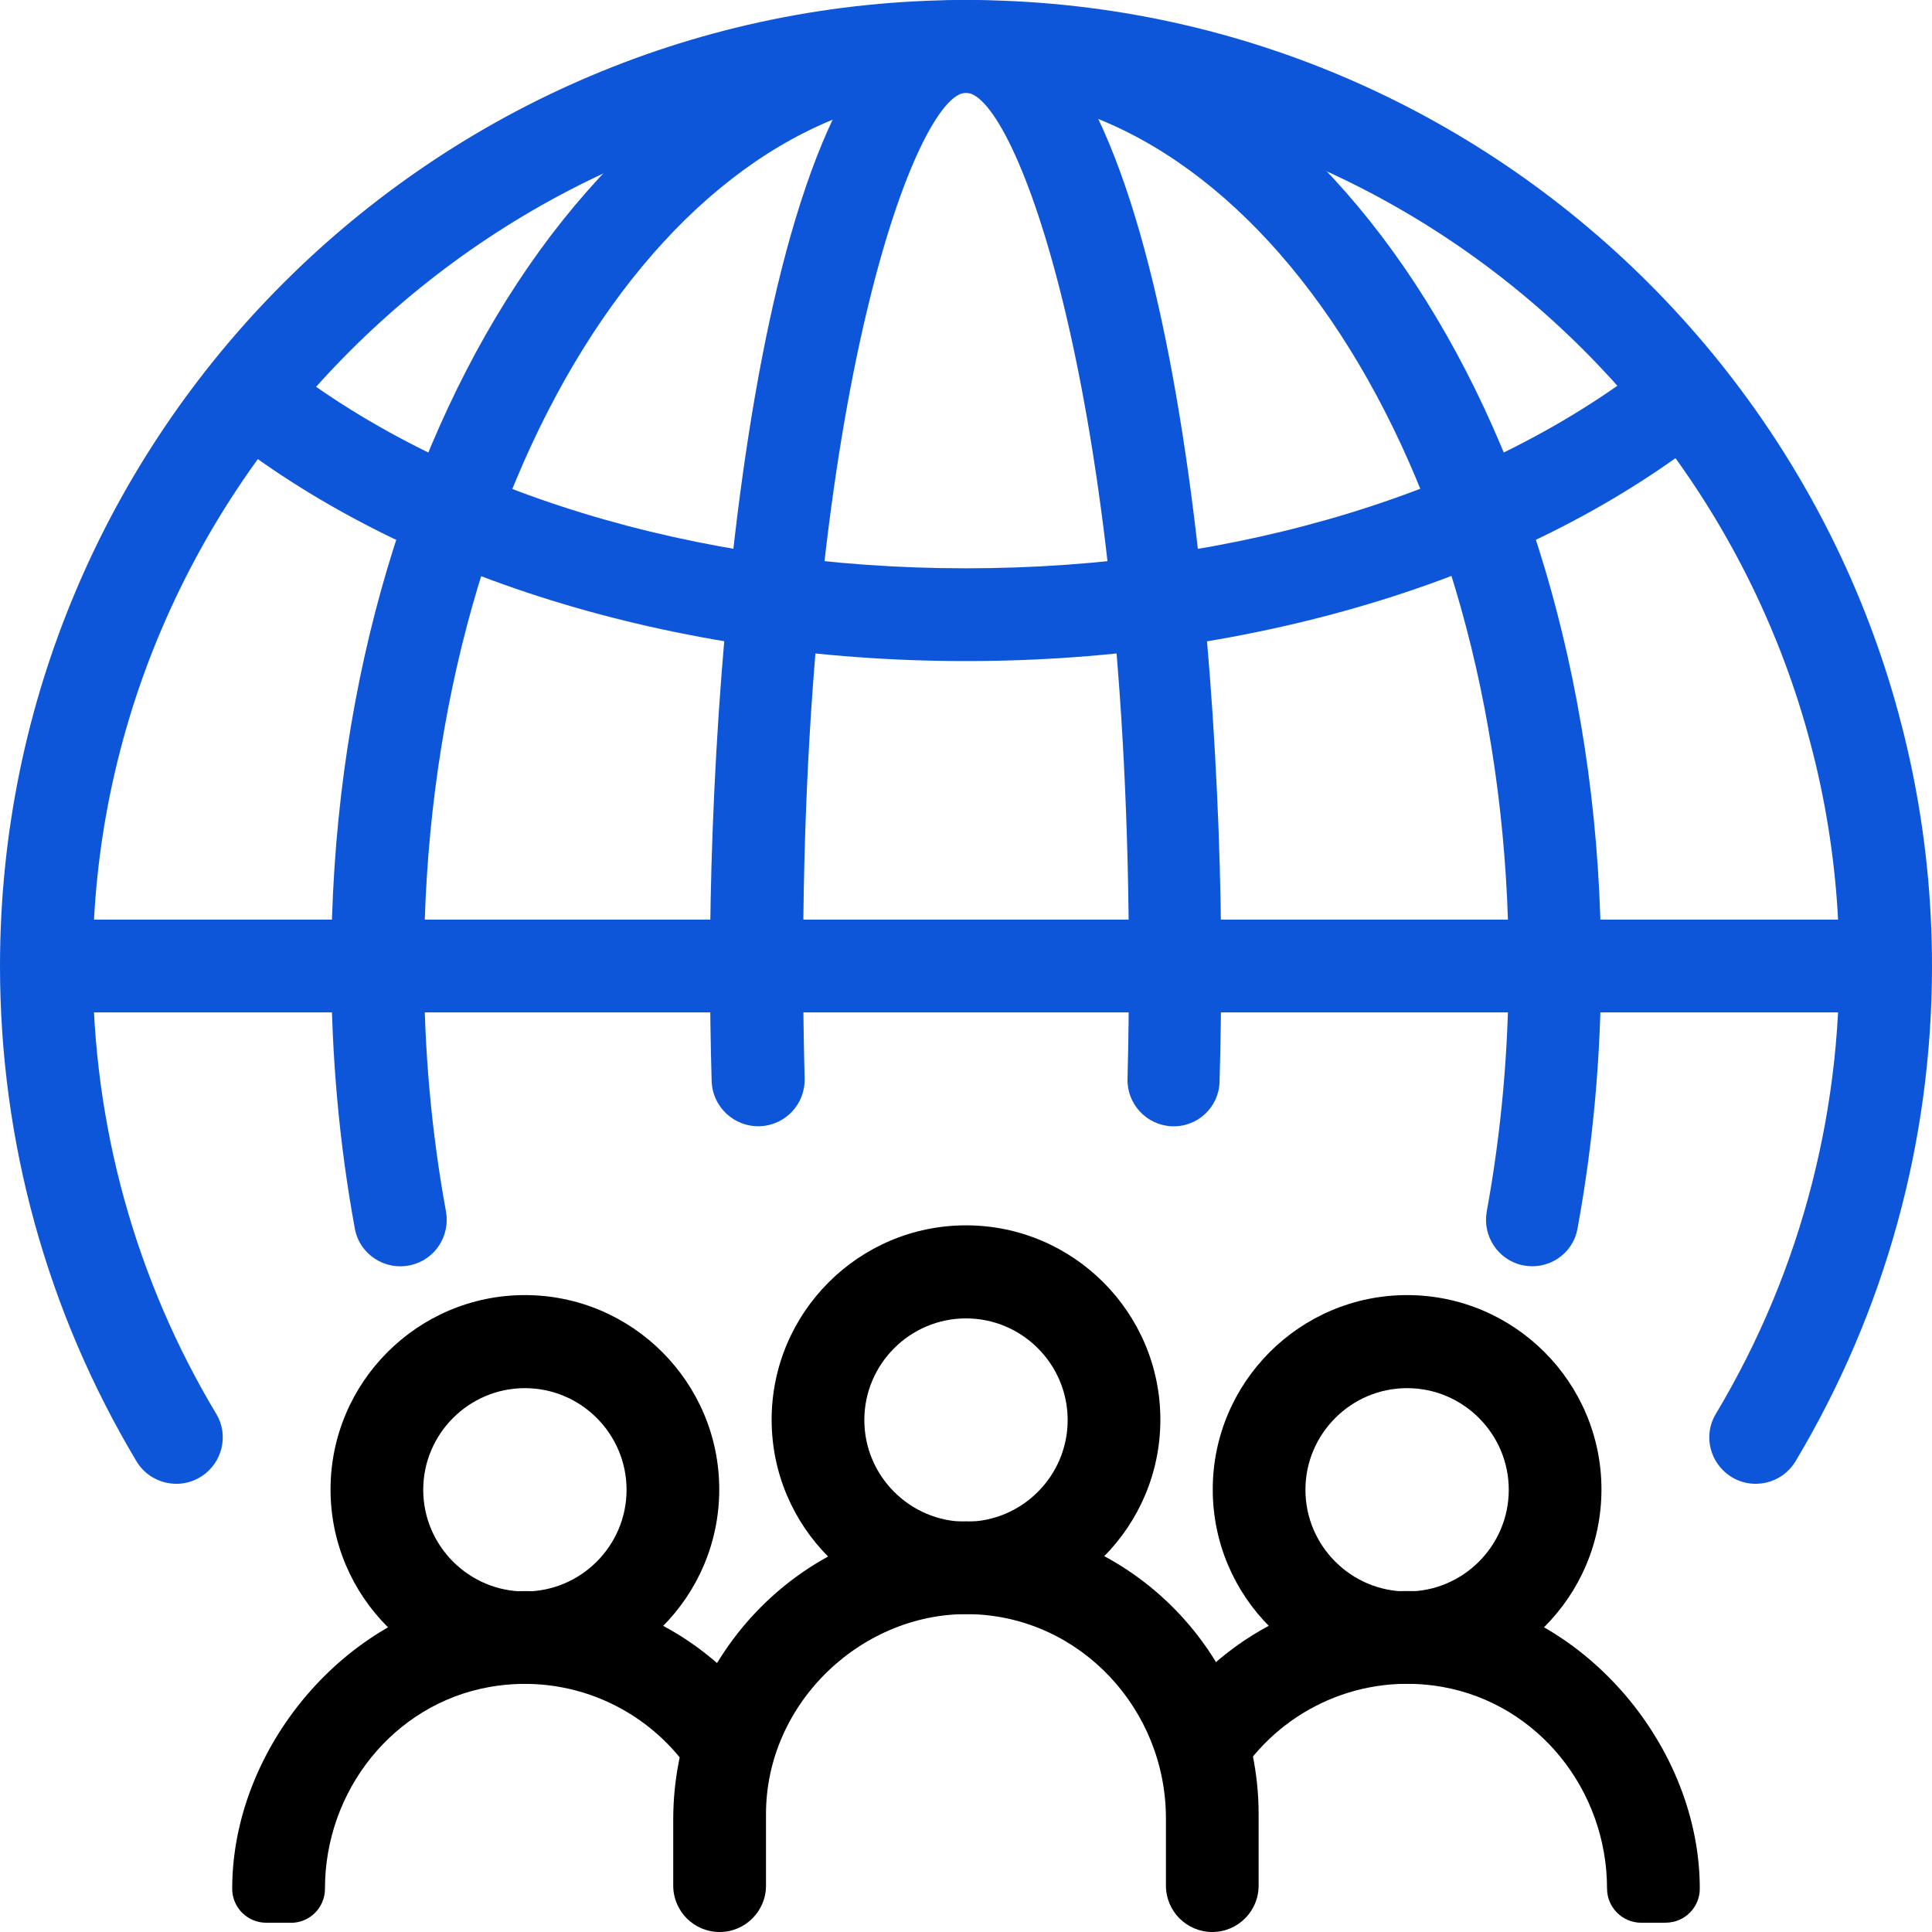 <svg width="267" height="267" viewBox="0 0 267 267" fill="none" xmlns="http://www.w3.org/2000/svg">
<g clip-path="url(#clip0_887_284)">
<path d="M167.54 267C164 267 161.13 264.13 161.13 260.59V251.29C161.13 236.26 149.38 223.54 134.36 223.08C119.34 222.62 105.86 235.19 105.86 250.7V260.59C105.86 264.13 102.99 267 99.45 267C95.91 267 93.04 264.13 93.04 260.59V251.46C93.04 229.37 110.43 210.79 132.51 210.26C155.26 209.72 173.94 228.07 173.94 250.7V260.59C173.94 264.13 171.07 267 167.53 267H167.54Z" fill="black"/>
<path d="M133.5 223.06C118.68 223.06 106.64 211.01 106.64 196.2C106.64 181.39 118.69 169.34 133.5 169.34C148.31 169.34 160.36 181.39 160.36 196.2C160.36 211.01 148.31 223.06 133.5 223.06ZM133.5 182.2C125.76 182.2 119.45 188.51 119.45 196.25C119.45 203.99 125.76 210.3 133.5 210.3C141.24 210.3 147.55 203.99 147.55 196.25C147.55 188.51 141.24 182.2 133.5 182.2Z" fill="black"/>
<path d="M40.21 265.72H36.79C34.2 265.72 32.09 263.62 32.09 261.02C32.09 241.58 47.76 222.89 67.02 220.26C82.46 218.16 97.51 225.03 106.07 237.73L95.46 244.91C89.37 235.93 78.6 231.2 67.65 233.14C54.35 235.5 44.91 247.49 44.91 261V261.03C44.91 263.62 42.81 265.73 40.21 265.73V265.72Z" fill="black"/>
<path d="M72.54 232.7C57.72 232.7 45.68 220.65 45.68 205.84C45.68 191.03 57.73 178.98 72.54 178.98C87.35 178.98 99.4 191.03 99.4 205.84C99.4 220.65 87.35 232.7 72.54 232.7ZM72.54 191.84C64.8 191.84 58.49 198.15 58.49 205.89C58.49 213.63 64.8 219.94 72.54 219.94C80.28 219.94 86.59 213.63 86.59 205.89C86.59 198.15 80.28 191.84 72.54 191.84Z" fill="black"/>
<path d="M230.21 265.72H226.82C224.21 265.72 222.09 263.6 222.09 260.99C222.09 247.48 212.65 235.5 199.35 233.13C188.4 231.19 177.63 235.92 171.54 244.9L160.93 237.72C169.49 225.02 184.54 218.15 199.98 220.25C219.24 222.88 234.91 241.57 234.91 261.01C234.91 263.6 232.81 265.71 230.21 265.71V265.72Z" fill="black"/>
<path d="M194.46 232.7C179.64 232.7 167.6 220.65 167.6 205.84C167.6 191.03 179.65 178.98 194.46 178.98C209.27 178.98 221.32 191.03 221.32 205.84C221.32 220.65 209.27 232.7 194.46 232.7ZM194.46 191.84C186.72 191.84 180.41 198.15 180.41 205.89C180.41 213.63 186.72 219.94 194.46 219.94C202.2 219.94 208.51 213.63 208.51 205.89C208.51 198.15 202.2 191.84 194.46 191.84Z" fill="black"/>
<path d="M27.92 203.98C24.87 206.02 20.73 205.08 18.85 201.93C6.52 181.3 0 157.79 0 133.5C0 59.88 59.88 0 133.5 0C207.12 0 267 59.88 267 133.5C267 157.79 260.48 181.3 248.15 201.93C246.27 205.08 242.13 206.02 239.08 203.98C236.26 202.09 235.37 198.32 237.11 195.42C249.04 175.52 254.94 152.64 254.11 129.13C251.81 64.21 197.69 12.42 132.73 12.83C67.77 13.24 12.82 67.21 12.82 133.5C12.82 155.47 18.71 176.76 29.9 195.42C31.64 198.32 30.74 202.09 27.93 203.98H27.92Z" fill="#0E56D9"/>
<path d="M210.38 174.85C207 174.1 204.85 170.8 205.47 167.4C207.48 156.43 208.5 145.04 208.5 133.51C208.5 66.97 174.87 12.83 133.55 12.83C92.23 12.83 58.6 66.97 58.6 133.51C58.6 145.04 59.62 156.44 61.63 167.4C62.25 170.81 60.11 174.1 56.72 174.85C53.19 175.63 49.69 173.35 49.04 169.8C46.88 158.04 45.78 145.88 45.78 133.51C45.73 59.88 85.1 0 133.5 0C181.9 0 221.27 59.88 221.27 133.5C221.27 145.85 220.17 158.06 218 169.84C217.35 173.36 213.88 175.62 210.38 174.84V174.85Z" fill="#0E56D9"/>
<path d="M133.5 91.36C93.15 91.36 55.47 79.67 30.09 59.27L38.09 49.27C61.26 67.88 96.02 78.54 133.5 78.54C170.98 78.54 205.74 67.88 228.91 49.27L236.91 59.27C211.53 79.67 173.8 91.36 133.5 91.36Z" fill="#0E56D9"/>
<path d="M161.96 155.65C158.46 155.51 155.72 152.58 155.82 149.08C155.96 143.94 156.01 138.73 156.01 133.5C156.01 53.88 140.22 12.82 133.5 12.82C126.78 12.82 110.99 53.89 110.99 133.5C110.99 138.72 111.07 143.93 111.2 149.06C111.29 152.57 108.55 155.5 105.04 155.64C101.47 155.78 98.46 152.98 98.35 149.41C98.2 144.15 98.12 138.82 98.12 133.5C98.13 87.31 105.51 0 133.45 0C161.39 0 168.77 87.31 168.77 133.5C168.77 138.86 168.69 144.23 168.54 149.52C168.44 153.04 165.48 155.79 161.96 155.65Z" fill="#0E56D9"/>
<path d="M260.59 127.09H6.41V139.91H260.59V127.09Z" fill="#0E56D9"/>
</g>
<defs>
<clipPath id="clip0_887_284">
<rect width="267" height="267" fill="white"/>
</clipPath>
</defs>
</svg>
